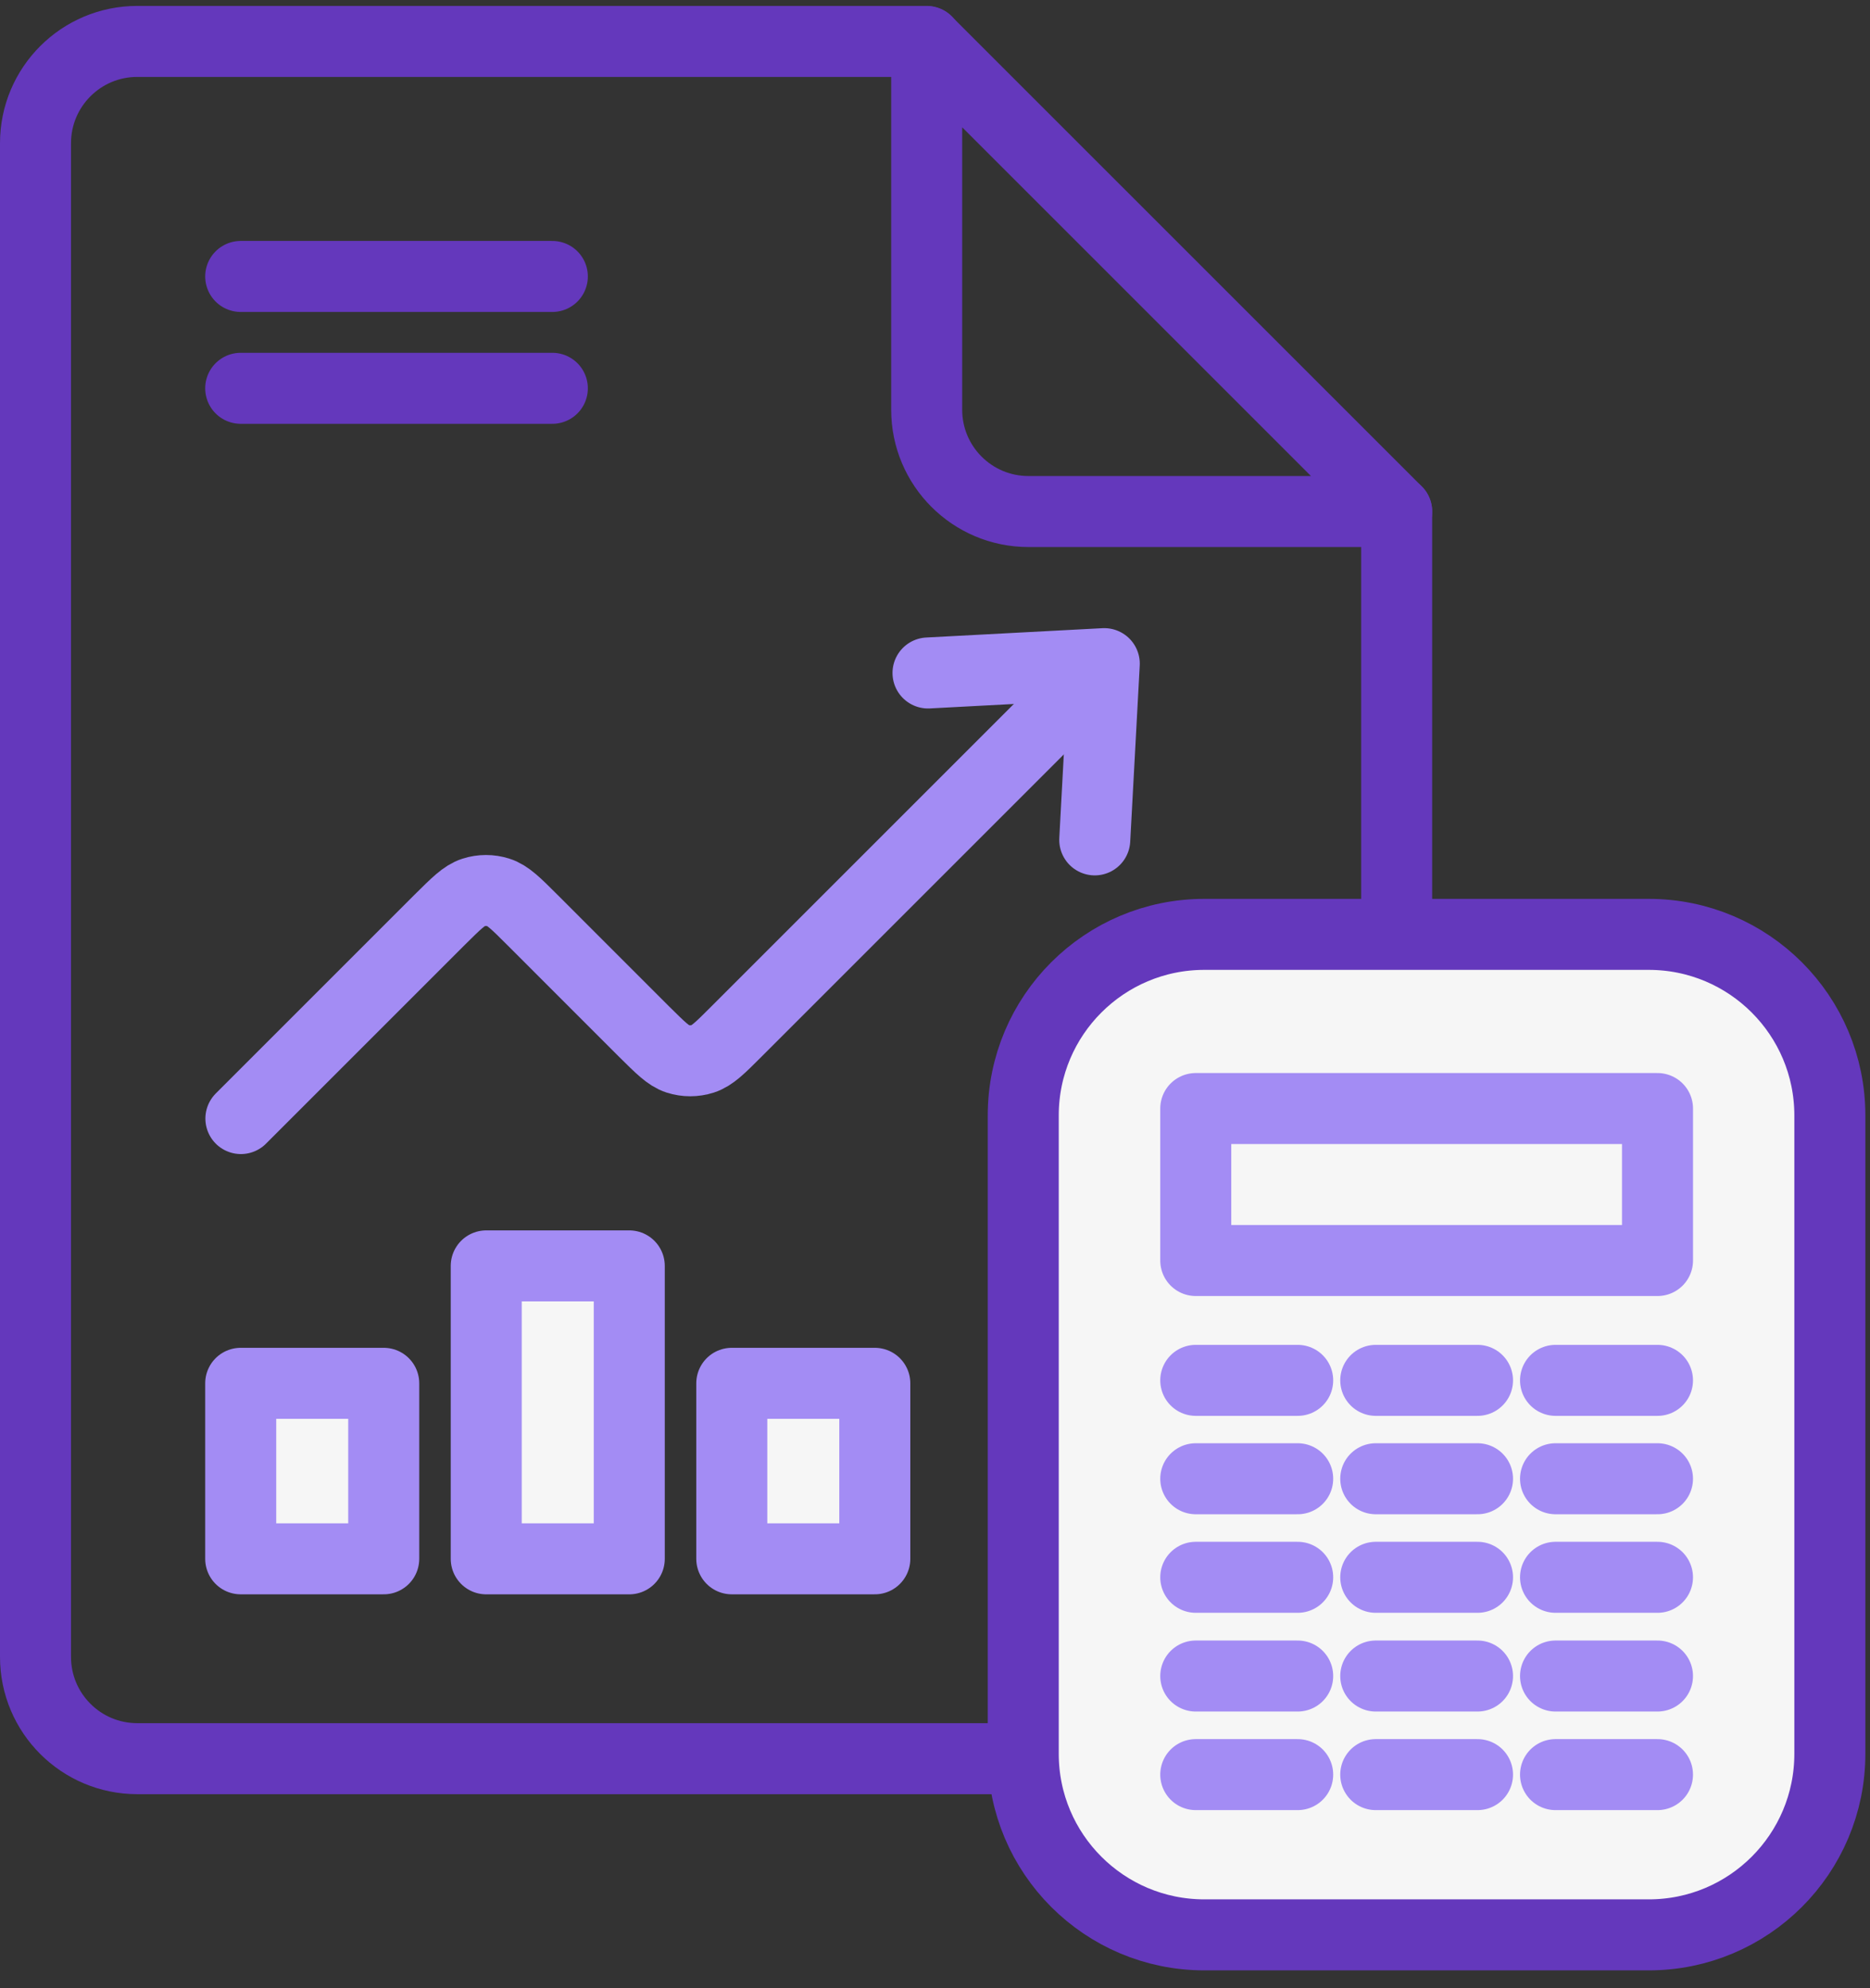 <?xml version="1.0" encoding="UTF-8"?>
<svg xmlns="http://www.w3.org/2000/svg" width="79" height="84" viewBox="0 0 79 84" fill="none">
  <rect x="0" y="0" width="79" height="84" fill="#333333" stroke="none"/>
  <path d="M59.003 21.612V70.005C59.003 72.379 57.079 74.304 54.705 74.304H5.799C3.425 74.304 1.5 72.379 1.5 70.005V6.049C1.5 3.675 3.425 1.75 5.799 1.75H39.149" stroke="#6438BC" stroke-width="3" stroke-linecap="round" stroke-linejoin="round"></path>
  <path d="M59.004 21.612H43.448C41.074 21.612 39.149 19.687 39.149 17.313V1.758L59.004 21.612Z" stroke="#6438BC" stroke-width="3" stroke-linecap="round" stroke-linejoin="round"></path>
  <path d="M44.695 30L31.112 43.583C30.426 44.269 30.087 44.609 29.692 44.735C29.345 44.845 28.974 44.845 28.627 44.735C28.233 44.609 27.894 44.261 27.207 43.583L22.483 38.858C21.796 38.172 21.457 37.833 21.063 37.707C20.716 37.596 20.345 37.596 19.998 37.707C19.603 37.833 19.264 38.18 18.578 38.858L10.177 47.259" stroke="#A38CF4" stroke-width="3" stroke-linecap="round" stroke-linejoin="round"></path>
  <path d="M10.169 11.68H23.334" stroke="#6438BC" stroke-width="3" stroke-linecap="round" stroke-linejoin="round"></path>
  <path d="M10.169 16.406H23.334" stroke="#6438BC" stroke-width="3" stroke-linecap="round" stroke-linejoin="round"></path>
  <path d="M46.249 35.485L46.651 28.039L39.205 28.433" stroke="#A38CF4" stroke-width="3" stroke-linecap="round" stroke-linejoin="round"></path>
  <path d="M69.653 39.477H50.879C46.654 39.477 43.228 42.902 43.228 47.128V74.097C43.228 78.323 46.654 81.748 50.879 81.748H69.653C73.879 81.748 77.304 78.323 77.304 74.097V47.128C77.304 42.902 73.879 39.477 69.653 39.477Z" fill="#F6F6F6" stroke="#6438BC" stroke-width="3" stroke-linecap="round" stroke-linejoin="round"></path>
  <path d="M70.023 46.836H50.516V53.257H70.023V46.836Z" stroke="#A38CF4" stroke-width="3" stroke-linecap="round" stroke-linejoin="round"></path>
  <path d="M50.516 58.32H54.822" stroke="#A38CF4" stroke-width="3" stroke-linecap="round" stroke-linejoin="round"></path>
  <path d="M58.12 58.32H62.419" stroke="#A38CF4" stroke-width="3" stroke-linecap="round" stroke-linejoin="round"></path>
  <path d="M65.715 58.32H70.022" stroke="#A38CF4" stroke-width="3" stroke-linecap="round" stroke-linejoin="round"></path>
  <path d="M50.516 62.477H54.822" stroke="#A38CF4" stroke-width="3" stroke-linecap="round" stroke-linejoin="round"></path>
  <path d="M58.12 62.477H62.419" stroke="#A38CF4" stroke-width="3" stroke-linecap="round" stroke-linejoin="round"></path>
  <path d="M65.715 62.477H70.022" stroke="#A38CF4" stroke-width="3" stroke-linecap="round" stroke-linejoin="round"></path>
  <path d="M50.516 66.641H54.822" stroke="#A38CF4" stroke-width="3" stroke-linecap="round" stroke-linejoin="round"></path>
  <path d="M58.12 66.641H62.419" stroke="#A38CF4" stroke-width="3" stroke-linecap="round" stroke-linejoin="round"></path>
  <path d="M65.715 66.641H70.022" stroke="#A38CF4" stroke-width="3" stroke-linecap="round" stroke-linejoin="round"></path>
  <path d="M50.516 70.812H54.822" stroke="#A38CF4" stroke-width="3" stroke-linecap="round" stroke-linejoin="round"></path>
  <path d="M58.12 70.812H62.419" stroke="#A38CF4" stroke-width="3" stroke-linecap="round" stroke-linejoin="round"></path>
  <path d="M65.715 70.812H70.022" stroke="#A38CF4" stroke-width="3" stroke-linecap="round" stroke-linejoin="round"></path>
  <path d="M50.516 74.977H54.822" stroke="#A38CF4" stroke-width="3" stroke-linecap="round" stroke-linejoin="round"></path>
  <path d="M58.12 74.977H62.419" stroke="#A38CF4" stroke-width="3" stroke-linecap="round" stroke-linejoin="round"></path>
  <path d="M65.715 74.977H70.022" stroke="#A38CF4" stroke-width="3" stroke-linecap="round" stroke-linejoin="round"></path>
  <path d="M26.584 53.484H20.542V65.861H26.584V53.484Z" fill="#F6F6F6" stroke="#A38CF4" stroke-width="3" stroke-linecap="round" stroke-linejoin="round"></path>
  <path d="M16.211 58.445H10.169V65.86H16.211V58.445Z" fill="#F6F6F6" stroke="#A38CF4" stroke-width="3" stroke-linecap="round" stroke-linejoin="round"></path>
  <path d="M36.957 58.445H30.915V65.86H36.957V58.445Z" fill="#F6F6F6" stroke="#A38CF4" stroke-width="3" stroke-linecap="round" stroke-linejoin="round"></path>
</svg>
